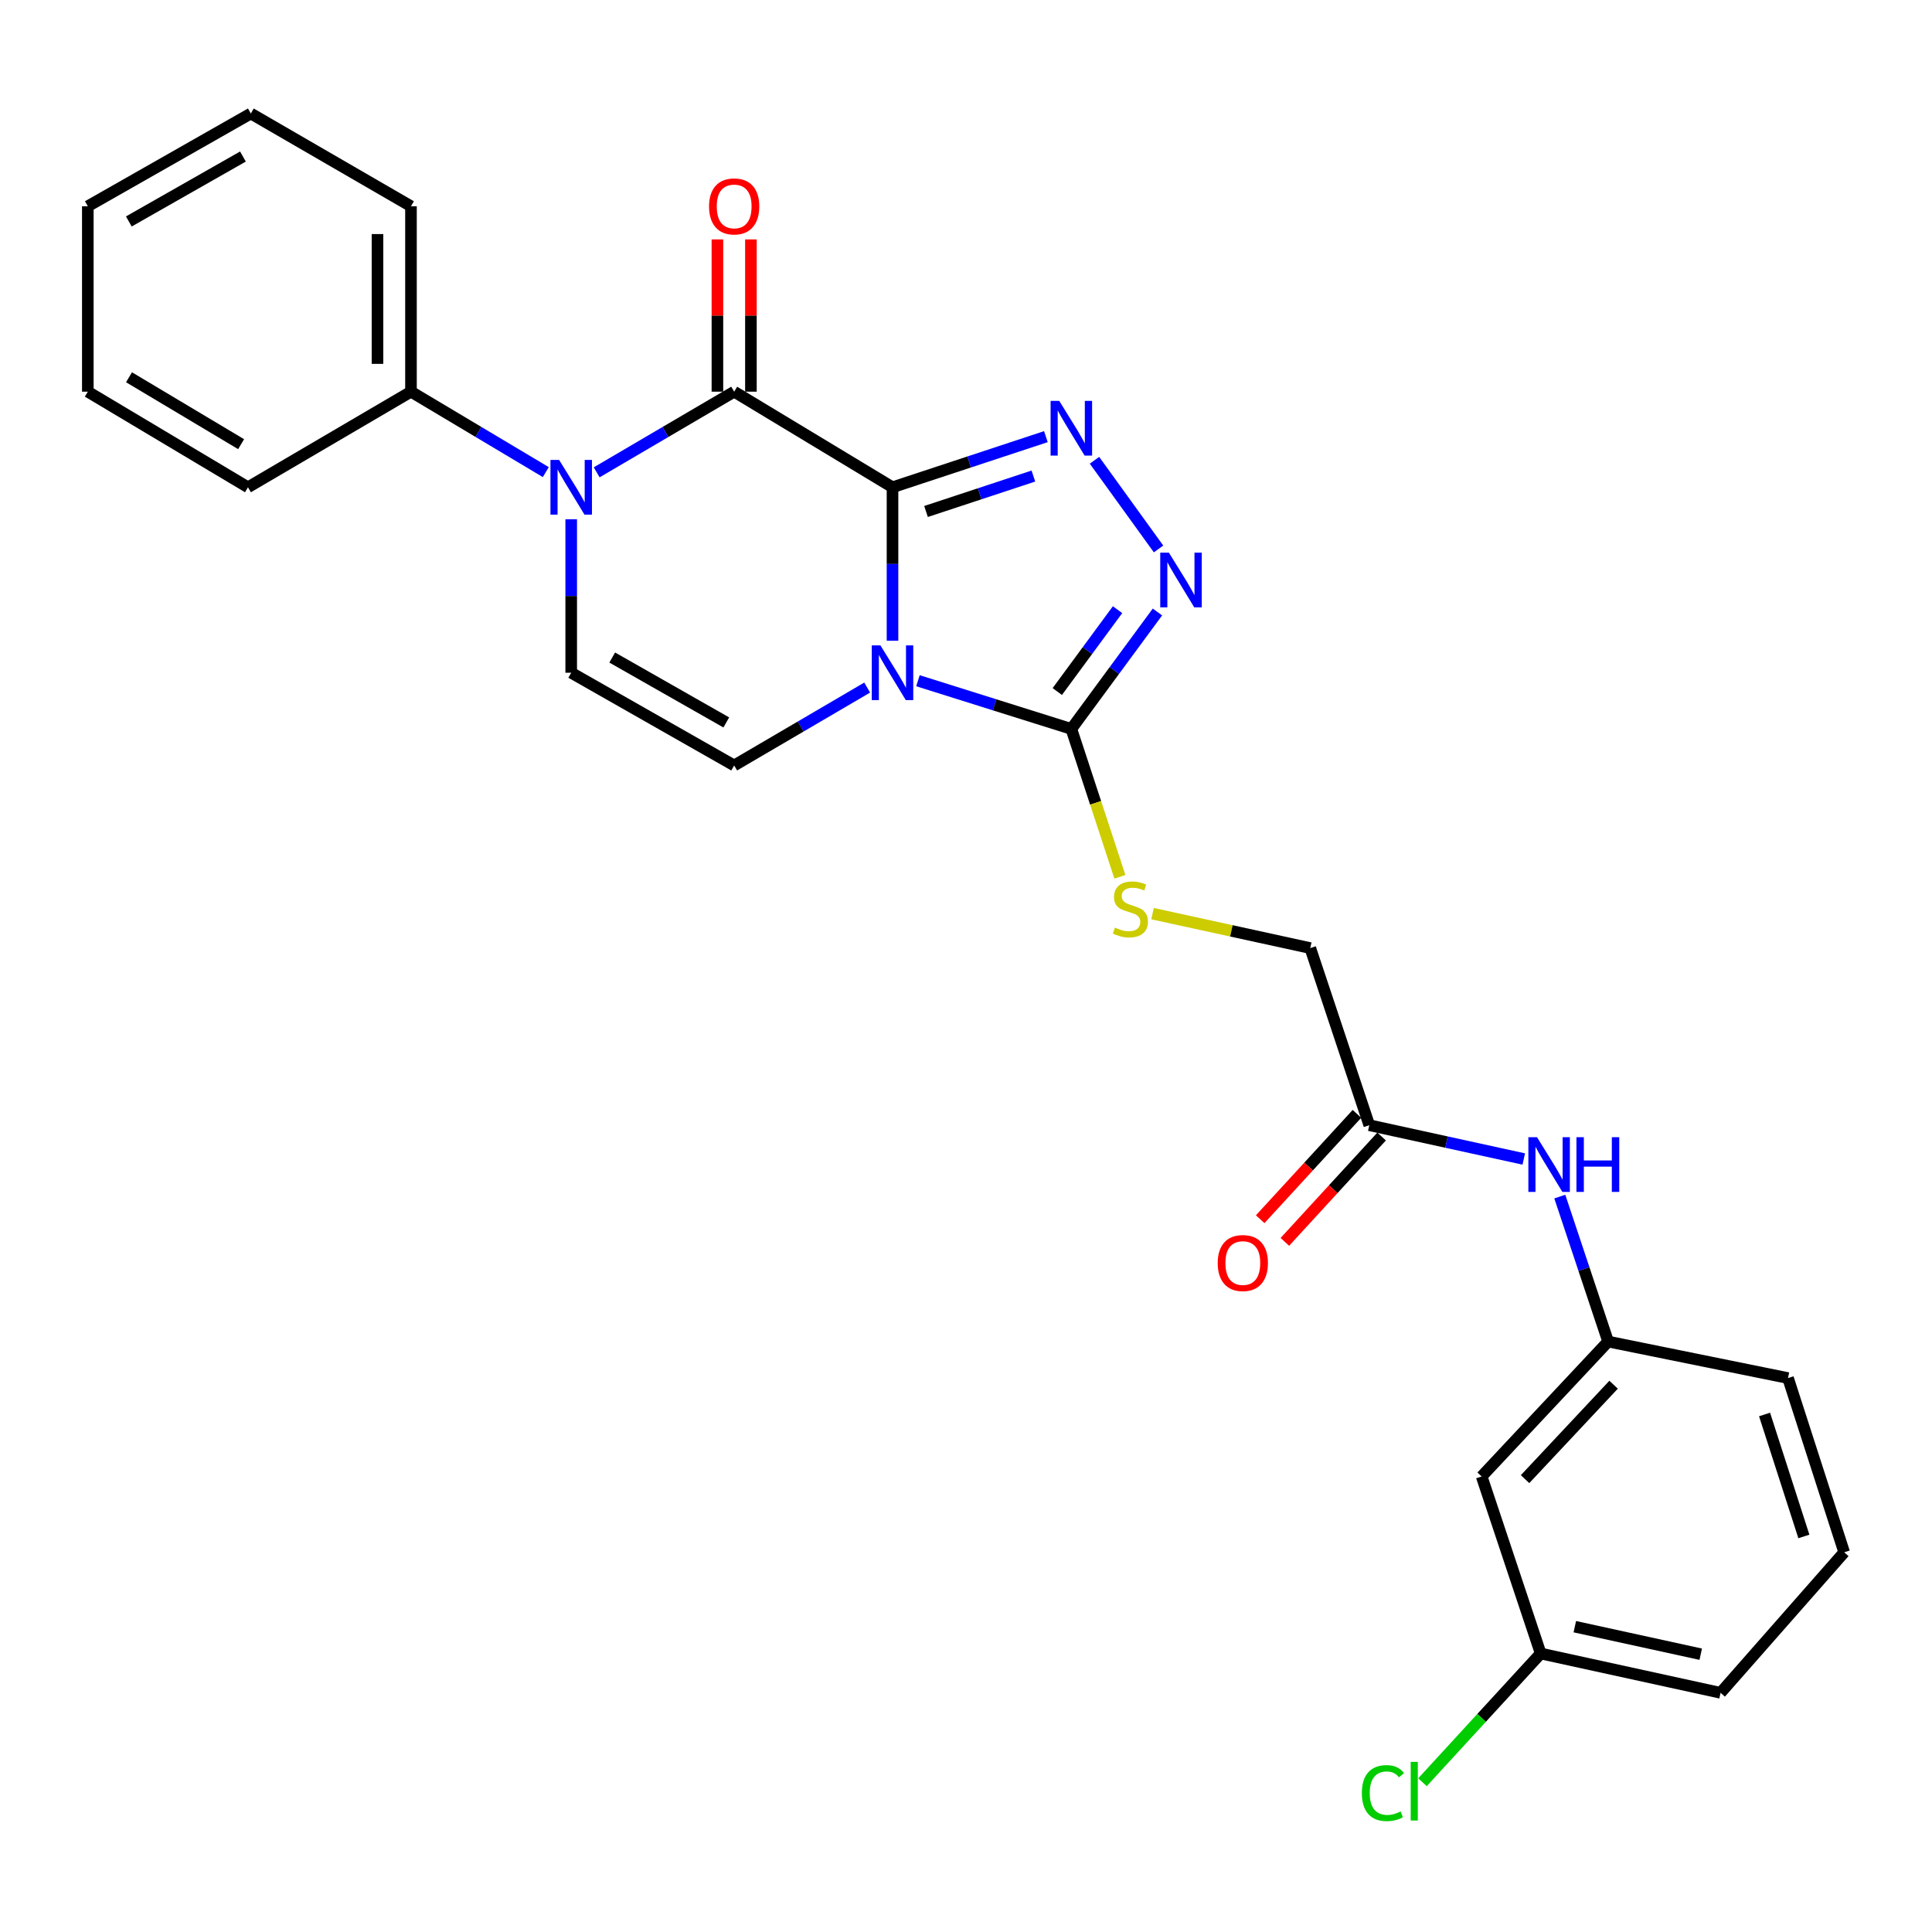 <?xml version='1.0' encoding='iso-8859-1'?>
<svg version='1.1' baseProfile='full'
              xmlns='http://www.w3.org/2000/svg'
                      xmlns:rdkit='http://www.rdkit.org/xml'
                      xmlns:xlink='http://www.w3.org/1999/xlink'
                  xml:space='preserve'
width='1000px' height='1000px' viewBox='0 0 1000 1000'>
<!-- END OF HEADER -->
<rect style='opacity:1.0;fill:#FFFFFF;stroke:none' width='1000' height='1000' x='0' y='0'> </rect>
<path class='bond-0' d='M 461.963,252.212 L 461.963,291.929' style='fill:none;fill-rule:evenodd;stroke:#000000;stroke-width:6px;stroke-linecap:butt;stroke-linejoin:miter;stroke-opacity:1' />
<path class='bond-0' d='M 461.963,291.929 L 461.963,331.646' style='fill:none;fill-rule:evenodd;stroke:#0000FF;stroke-width:6px;stroke-linecap:butt;stroke-linejoin:miter;stroke-opacity:1' />
<path class='bond-1' d='M 461.963,252.212 L 380.004,202.733' style='fill:none;fill-rule:evenodd;stroke:#000000;stroke-width:6px;stroke-linecap:butt;stroke-linejoin:miter;stroke-opacity:1' />
<path class='bond-2' d='M 461.963,252.212 L 501.657,239.111' style='fill:none;fill-rule:evenodd;stroke:#000000;stroke-width:6px;stroke-linecap:butt;stroke-linejoin:miter;stroke-opacity:1' />
<path class='bond-2' d='M 501.657,239.111 L 541.35,226.009' style='fill:none;fill-rule:evenodd;stroke:#0000FF;stroke-width:6px;stroke-linecap:butt;stroke-linejoin:miter;stroke-opacity:1' />
<path class='bond-2' d='M 479.305,264.746 L 507.091,255.575' style='fill:none;fill-rule:evenodd;stroke:#000000;stroke-width:6px;stroke-linecap:butt;stroke-linejoin:miter;stroke-opacity:1' />
<path class='bond-2' d='M 507.091,255.575 L 534.876,246.404' style='fill:none;fill-rule:evenodd;stroke:#0000FF;stroke-width:6px;stroke-linecap:butt;stroke-linejoin:miter;stroke-opacity:1' />
<path class='bond-4' d='M 475.129,352.343 L 514.828,364.818' style='fill:none;fill-rule:evenodd;stroke:#0000FF;stroke-width:6px;stroke-linecap:butt;stroke-linejoin:miter;stroke-opacity:1' />
<path class='bond-4' d='M 514.828,364.818 L 554.527,377.294' style='fill:none;fill-rule:evenodd;stroke:#000000;stroke-width:6px;stroke-linecap:butt;stroke-linejoin:miter;stroke-opacity:1' />
<path class='bond-6' d='M 448.849,355.885 L 414.426,376.044' style='fill:none;fill-rule:evenodd;stroke:#0000FF;stroke-width:6px;stroke-linecap:butt;stroke-linejoin:miter;stroke-opacity:1' />
<path class='bond-6' d='M 414.426,376.044 L 380.004,396.202' style='fill:none;fill-rule:evenodd;stroke:#000000;stroke-width:6px;stroke-linecap:butt;stroke-linejoin:miter;stroke-opacity:1' />
<path class='bond-3' d='M 380.004,202.733 L 344.423,223.605' style='fill:none;fill-rule:evenodd;stroke:#000000;stroke-width:6px;stroke-linecap:butt;stroke-linejoin:miter;stroke-opacity:1' />
<path class='bond-3' d='M 344.423,223.605 L 308.841,244.478' style='fill:none;fill-rule:evenodd;stroke:#0000FF;stroke-width:6px;stroke-linecap:butt;stroke-linejoin:miter;stroke-opacity:1' />
<path class='bond-10' d='M 388.673,202.733 L 388.673,163.326' style='fill:none;fill-rule:evenodd;stroke:#000000;stroke-width:6px;stroke-linecap:butt;stroke-linejoin:miter;stroke-opacity:1' />
<path class='bond-10' d='M 388.673,163.326 L 388.673,123.918' style='fill:none;fill-rule:evenodd;stroke:#FF0000;stroke-width:6px;stroke-linecap:butt;stroke-linejoin:miter;stroke-opacity:1' />
<path class='bond-10' d='M 371.335,202.733 L 371.335,163.326' style='fill:none;fill-rule:evenodd;stroke:#000000;stroke-width:6px;stroke-linecap:butt;stroke-linejoin:miter;stroke-opacity:1' />
<path class='bond-10' d='M 371.335,163.326 L 371.335,123.918' style='fill:none;fill-rule:evenodd;stroke:#FF0000;stroke-width:6px;stroke-linecap:butt;stroke-linejoin:miter;stroke-opacity:1' />
<path class='bond-5' d='M 566.508,238.242 L 599.667,284.138' style='fill:none;fill-rule:evenodd;stroke:#0000FF;stroke-width:6px;stroke-linecap:butt;stroke-linejoin:miter;stroke-opacity:1' />
<path class='bond-7' d='M 295.656,268.772 L 295.656,308.489' style='fill:none;fill-rule:evenodd;stroke:#0000FF;stroke-width:6px;stroke-linecap:butt;stroke-linejoin:miter;stroke-opacity:1' />
<path class='bond-7' d='M 295.656,308.489 L 295.656,348.205' style='fill:none;fill-rule:evenodd;stroke:#000000;stroke-width:6px;stroke-linecap:butt;stroke-linejoin:miter;stroke-opacity:1' />
<path class='bond-12' d='M 282.502,244.364 L 247.613,223.548' style='fill:none;fill-rule:evenodd;stroke:#0000FF;stroke-width:6px;stroke-linecap:butt;stroke-linejoin:miter;stroke-opacity:1' />
<path class='bond-12' d='M 247.613,223.548 L 212.724,202.733' style='fill:none;fill-rule:evenodd;stroke:#000000;stroke-width:6px;stroke-linecap:butt;stroke-linejoin:miter;stroke-opacity:1' />
<path class='bond-8' d='M 554.527,377.294 L 567.089,415.561' style='fill:none;fill-rule:evenodd;stroke:#000000;stroke-width:6px;stroke-linecap:butt;stroke-linejoin:miter;stroke-opacity:1' />
<path class='bond-8' d='M 567.089,415.561 L 579.65,453.828' style='fill:none;fill-rule:evenodd;stroke:#CCCC00;stroke-width:6px;stroke-linecap:butt;stroke-linejoin:miter;stroke-opacity:1' />
<path class='bond-27' d='M 554.527,377.294 L 576.81,347.028' style='fill:none;fill-rule:evenodd;stroke:#000000;stroke-width:6px;stroke-linecap:butt;stroke-linejoin:miter;stroke-opacity:1' />
<path class='bond-27' d='M 576.81,347.028 L 599.092,316.762' style='fill:none;fill-rule:evenodd;stroke:#0000FF;stroke-width:6px;stroke-linecap:butt;stroke-linejoin:miter;stroke-opacity:1' />
<path class='bond-27' d='M 547.25,357.935 L 562.848,336.749' style='fill:none;fill-rule:evenodd;stroke:#000000;stroke-width:6px;stroke-linecap:butt;stroke-linejoin:miter;stroke-opacity:1' />
<path class='bond-27' d='M 562.848,336.749 L 578.445,315.563' style='fill:none;fill-rule:evenodd;stroke:#0000FF;stroke-width:6px;stroke-linecap:butt;stroke-linejoin:miter;stroke-opacity:1' />
<path class='bond-28' d='M 380.004,396.202 L 295.656,348.205' style='fill:none;fill-rule:evenodd;stroke:#000000;stroke-width:6px;stroke-linecap:butt;stroke-linejoin:miter;stroke-opacity:1' />
<path class='bond-28' d='M 375.927,373.933 L 316.883,340.336' style='fill:none;fill-rule:evenodd;stroke:#000000;stroke-width:6px;stroke-linecap:butt;stroke-linejoin:miter;stroke-opacity:1' />
<path class='bond-16' d='M 596.552,472.901 L 637.372,481.816' style='fill:none;fill-rule:evenodd;stroke:#CCCC00;stroke-width:6px;stroke-linecap:butt;stroke-linejoin:miter;stroke-opacity:1' />
<path class='bond-16' d='M 637.372,481.816 L 678.193,490.731' style='fill:none;fill-rule:evenodd;stroke:#000000;stroke-width:6px;stroke-linecap:butt;stroke-linejoin:miter;stroke-opacity:1' />
<path class='bond-9' d='M 708.736,582.399 L 678.193,490.731' style='fill:none;fill-rule:evenodd;stroke:#000000;stroke-width:6px;stroke-linecap:butt;stroke-linejoin:miter;stroke-opacity:1' />
<path class='bond-11' d='M 708.736,582.399 L 748.717,591.149' style='fill:none;fill-rule:evenodd;stroke:#000000;stroke-width:6px;stroke-linecap:butt;stroke-linejoin:miter;stroke-opacity:1' />
<path class='bond-11' d='M 748.717,591.149 L 788.698,599.899' style='fill:none;fill-rule:evenodd;stroke:#0000FF;stroke-width:6px;stroke-linecap:butt;stroke-linejoin:miter;stroke-opacity:1' />
<path class='bond-15' d='M 702.351,576.535 L 677.312,603.799' style='fill:none;fill-rule:evenodd;stroke:#000000;stroke-width:6px;stroke-linecap:butt;stroke-linejoin:miter;stroke-opacity:1' />
<path class='bond-15' d='M 677.312,603.799 L 652.274,631.063' style='fill:none;fill-rule:evenodd;stroke:#FF0000;stroke-width:6px;stroke-linecap:butt;stroke-linejoin:miter;stroke-opacity:1' />
<path class='bond-15' d='M 715.121,588.262 L 690.082,615.527' style='fill:none;fill-rule:evenodd;stroke:#000000;stroke-width:6px;stroke-linecap:butt;stroke-linejoin:miter;stroke-opacity:1' />
<path class='bond-15' d='M 690.082,615.527 L 665.044,642.791' style='fill:none;fill-rule:evenodd;stroke:#FF0000;stroke-width:6px;stroke-linecap:butt;stroke-linejoin:miter;stroke-opacity:1' />
<path class='bond-13' d='M 807.345,619.345 L 819.854,656.868' style='fill:none;fill-rule:evenodd;stroke:#0000FF;stroke-width:6px;stroke-linecap:butt;stroke-linejoin:miter;stroke-opacity:1' />
<path class='bond-13' d='M 819.854,656.868 L 832.363,694.39' style='fill:none;fill-rule:evenodd;stroke:#000000;stroke-width:6px;stroke-linecap:butt;stroke-linejoin:miter;stroke-opacity:1' />
<path class='bond-21' d='M 212.724,202.733 L 212.724,106.759' style='fill:none;fill-rule:evenodd;stroke:#000000;stroke-width:6px;stroke-linecap:butt;stroke-linejoin:miter;stroke-opacity:1' />
<path class='bond-21' d='M 195.387,188.337 L 195.387,121.155' style='fill:none;fill-rule:evenodd;stroke:#000000;stroke-width:6px;stroke-linecap:butt;stroke-linejoin:miter;stroke-opacity:1' />
<path class='bond-22' d='M 212.724,202.733 L 128.348,252.212' style='fill:none;fill-rule:evenodd;stroke:#000000;stroke-width:6px;stroke-linecap:butt;stroke-linejoin:miter;stroke-opacity:1' />
<path class='bond-14' d='M 832.363,694.39 L 766.904,764.213' style='fill:none;fill-rule:evenodd;stroke:#000000;stroke-width:6px;stroke-linecap:butt;stroke-linejoin:miter;stroke-opacity:1' />
<path class='bond-14' d='M 835.193,716.722 L 789.371,765.598' style='fill:none;fill-rule:evenodd;stroke:#000000;stroke-width:6px;stroke-linecap:butt;stroke-linejoin:miter;stroke-opacity:1' />
<path class='bond-20' d='M 832.363,694.39 L 925.476,713.288' style='fill:none;fill-rule:evenodd;stroke:#000000;stroke-width:6px;stroke-linecap:butt;stroke-linejoin:miter;stroke-opacity:1' />
<path class='bond-17' d='M 766.904,764.213 L 797.457,855.852' style='fill:none;fill-rule:evenodd;stroke:#000000;stroke-width:6px;stroke-linecap:butt;stroke-linejoin:miter;stroke-opacity:1' />
<path class='bond-18' d='M 797.457,855.852 L 766.866,889.167' style='fill:none;fill-rule:evenodd;stroke:#000000;stroke-width:6px;stroke-linecap:butt;stroke-linejoin:miter;stroke-opacity:1' />
<path class='bond-18' d='M 766.866,889.167 L 736.275,922.482' style='fill:none;fill-rule:evenodd;stroke:#00CC00;stroke-width:6px;stroke-linecap:butt;stroke-linejoin:miter;stroke-opacity:1' />
<path class='bond-30' d='M 797.457,855.852 L 890.56,876.205' style='fill:none;fill-rule:evenodd;stroke:#000000;stroke-width:6px;stroke-linecap:butt;stroke-linejoin:miter;stroke-opacity:1' />
<path class='bond-30' d='M 815.125,841.967 L 880.297,856.214' style='fill:none;fill-rule:evenodd;stroke:#000000;stroke-width:6px;stroke-linecap:butt;stroke-linejoin:miter;stroke-opacity:1' />
<path class='bond-19' d='M 954.545,803.473 L 925.476,713.288' style='fill:none;fill-rule:evenodd;stroke:#000000;stroke-width:6px;stroke-linecap:butt;stroke-linejoin:miter;stroke-opacity:1' />
<path class='bond-19' d='M 933.683,795.265 L 913.335,732.135' style='fill:none;fill-rule:evenodd;stroke:#000000;stroke-width:6px;stroke-linecap:butt;stroke-linejoin:miter;stroke-opacity:1' />
<path class='bond-23' d='M 954.545,803.473 L 890.56,876.205' style='fill:none;fill-rule:evenodd;stroke:#000000;stroke-width:6px;stroke-linecap:butt;stroke-linejoin:miter;stroke-opacity:1' />
<path class='bond-25' d='M 212.724,106.759 L 129.831,58.753' style='fill:none;fill-rule:evenodd;stroke:#000000;stroke-width:6px;stroke-linecap:butt;stroke-linejoin:miter;stroke-opacity:1' />
<path class='bond-24' d='M 128.348,252.212 L 45.455,202.733' style='fill:none;fill-rule:evenodd;stroke:#000000;stroke-width:6px;stroke-linecap:butt;stroke-linejoin:miter;stroke-opacity:1' />
<path class='bond-24' d='M 124.8,229.903 L 66.775,195.268' style='fill:none;fill-rule:evenodd;stroke:#000000;stroke-width:6px;stroke-linecap:butt;stroke-linejoin:miter;stroke-opacity:1' />
<path class='bond-26' d='M 45.455,202.733 L 45.455,106.759' style='fill:none;fill-rule:evenodd;stroke:#000000;stroke-width:6px;stroke-linecap:butt;stroke-linejoin:miter;stroke-opacity:1' />
<path class='bond-29' d='M 129.831,58.753 L 45.455,106.759' style='fill:none;fill-rule:evenodd;stroke:#000000;stroke-width:6px;stroke-linecap:butt;stroke-linejoin:miter;stroke-opacity:1' />
<path class='bond-29' d='M 125.748,81.023 L 66.685,114.628' style='fill:none;fill-rule:evenodd;stroke:#000000;stroke-width:6px;stroke-linecap:butt;stroke-linejoin:miter;stroke-opacity:1' />
<path  class='atom-1' d='M 455.703 334.045
L 464.983 349.045
Q 465.903 350.525, 467.383 353.205
Q 468.863 355.885, 468.943 356.045
L 468.943 334.045
L 472.703 334.045
L 472.703 362.365
L 468.823 362.365
L 458.863 345.965
Q 457.703 344.045, 456.463 341.845
Q 455.263 339.645, 454.903 338.965
L 454.903 362.365
L 451.223 362.365
L 451.223 334.045
L 455.703 334.045
' fill='#0000FF'/>
<path  class='atom-3' d='M 548.267 207.5
L 557.547 222.5
Q 558.467 223.98, 559.947 226.66
Q 561.427 229.34, 561.507 229.5
L 561.507 207.5
L 565.267 207.5
L 565.267 235.82
L 561.387 235.82
L 551.427 219.42
Q 550.267 217.5, 549.027 215.3
Q 547.827 213.1, 547.467 212.42
L 547.467 235.82
L 543.787 235.82
L 543.787 207.5
L 548.267 207.5
' fill='#0000FF'/>
<path  class='atom-4' d='M 289.396 238.052
L 298.676 253.052
Q 299.596 254.532, 301.076 257.212
Q 302.556 259.892, 302.636 260.052
L 302.636 238.052
L 306.396 238.052
L 306.396 266.372
L 302.516 266.372
L 292.556 249.972
Q 291.396 248.052, 290.156 245.852
Q 288.956 243.652, 288.596 242.972
L 288.596 266.372
L 284.916 266.372
L 284.916 238.052
L 289.396 238.052
' fill='#0000FF'/>
<path  class='atom-6' d='M 605.019 286.049
L 614.299 301.049
Q 615.219 302.529, 616.699 305.209
Q 618.179 307.889, 618.259 308.049
L 618.259 286.049
L 622.019 286.049
L 622.019 314.369
L 618.139 314.369
L 608.179 297.969
Q 607.019 296.049, 605.779 293.849
Q 604.579 291.649, 604.219 290.969
L 604.219 314.369
L 600.539 314.369
L 600.539 286.049
L 605.019 286.049
' fill='#0000FF'/>
<path  class='atom-9' d='M 577.089 480.117
Q 577.409 480.237, 578.729 480.797
Q 580.049 481.357, 581.489 481.717
Q 582.969 482.037, 584.409 482.037
Q 587.089 482.037, 588.649 480.757
Q 590.209 479.437, 590.209 477.157
Q 590.209 475.597, 589.409 474.637
Q 588.649 473.677, 587.449 473.157
Q 586.249 472.637, 584.249 472.037
Q 581.729 471.277, 580.209 470.557
Q 578.729 469.837, 577.649 468.317
Q 576.609 466.797, 576.609 464.237
Q 576.609 460.677, 579.009 458.477
Q 581.449 456.277, 586.249 456.277
Q 589.529 456.277, 593.249 457.837
L 592.329 460.917
Q 588.929 459.517, 586.369 459.517
Q 583.609 459.517, 582.089 460.677
Q 580.569 461.797, 580.609 463.757
Q 580.609 465.277, 581.369 466.197
Q 582.169 467.117, 583.289 467.637
Q 584.449 468.157, 586.369 468.757
Q 588.929 469.557, 590.449 470.357
Q 591.969 471.157, 593.049 472.797
Q 594.169 474.397, 594.169 477.157
Q 594.169 481.077, 591.529 483.197
Q 588.929 485.277, 584.569 485.277
Q 582.049 485.277, 580.129 484.717
Q 578.249 484.197, 576.009 483.277
L 577.089 480.117
' fill='#CCCC00'/>
<path  class='atom-11' d='M 367.004 106.839
Q 367.004 100.039, 370.364 96.239
Q 373.724 92.439, 380.004 92.439
Q 386.284 92.439, 389.644 96.239
Q 393.004 100.039, 393.004 106.839
Q 393.004 113.719, 389.604 117.639
Q 386.204 121.519, 380.004 121.519
Q 373.764 121.519, 370.364 117.639
Q 367.004 113.759, 367.004 106.839
M 380.004 118.319
Q 384.324 118.319, 386.644 115.439
Q 389.004 112.519, 389.004 106.839
Q 389.004 101.279, 386.644 98.479
Q 384.324 95.639, 380.004 95.639
Q 375.684 95.639, 373.324 98.439
Q 371.004 101.239, 371.004 106.839
Q 371.004 112.559, 373.324 115.439
Q 375.684 118.319, 380.004 118.319
' fill='#FF0000'/>
<path  class='atom-12' d='M 795.56 588.61
L 804.84 603.61
Q 805.76 605.09, 807.24 607.77
Q 808.72 610.45, 808.8 610.61
L 808.8 588.61
L 812.56 588.61
L 812.56 616.93
L 808.68 616.93
L 798.72 600.53
Q 797.56 598.61, 796.32 596.41
Q 795.12 594.21, 794.76 593.53
L 794.76 616.93
L 791.08 616.93
L 791.08 588.61
L 795.56 588.61
' fill='#0000FF'/>
<path  class='atom-12' d='M 815.96 588.61
L 819.8 588.61
L 819.8 600.65
L 834.28 600.65
L 834.28 588.61
L 838.12 588.61
L 838.12 616.93
L 834.28 616.93
L 834.28 603.85
L 819.8 603.85
L 819.8 616.93
L 815.96 616.93
L 815.96 588.61
' fill='#0000FF'/>
<path  class='atom-16' d='M 630.286 653.746
Q 630.286 646.946, 633.646 643.146
Q 637.006 639.346, 643.286 639.346
Q 649.566 639.346, 652.926 643.146
Q 656.286 646.946, 656.286 653.746
Q 656.286 660.626, 652.886 664.546
Q 649.486 668.426, 643.286 668.426
Q 637.046 668.426, 633.646 664.546
Q 630.286 660.666, 630.286 653.746
M 643.286 665.226
Q 647.606 665.226, 649.926 662.346
Q 652.286 659.426, 652.286 653.746
Q 652.286 648.186, 649.926 645.386
Q 647.606 642.546, 643.286 642.546
Q 638.966 642.546, 636.606 645.346
Q 634.286 648.146, 634.286 653.746
Q 634.286 659.466, 636.606 662.346
Q 638.966 665.226, 643.286 665.226
' fill='#FF0000'/>
<path  class='atom-19' d='M 704.897 928.1
Q 704.897 921.06, 708.177 917.38
Q 711.497 913.66, 717.777 913.66
Q 723.617 913.66, 726.737 917.78
L 724.097 919.94
Q 721.817 916.94, 717.777 916.94
Q 713.497 916.94, 711.217 919.82
Q 708.977 922.66, 708.977 928.1
Q 708.977 933.7, 711.297 936.58
Q 713.657 939.46, 718.217 939.46
Q 721.337 939.46, 724.977 937.58
L 726.097 940.58
Q 724.617 941.54, 722.377 942.1
Q 720.137 942.66, 717.657 942.66
Q 711.497 942.66, 708.177 938.9
Q 704.897 935.14, 704.897 928.1
' fill='#00CC00'/>
<path  class='atom-19' d='M 730.177 911.94
L 733.857 911.94
L 733.857 942.3
L 730.177 942.3
L 730.177 911.94
' fill='#00CC00'/>
</svg>
